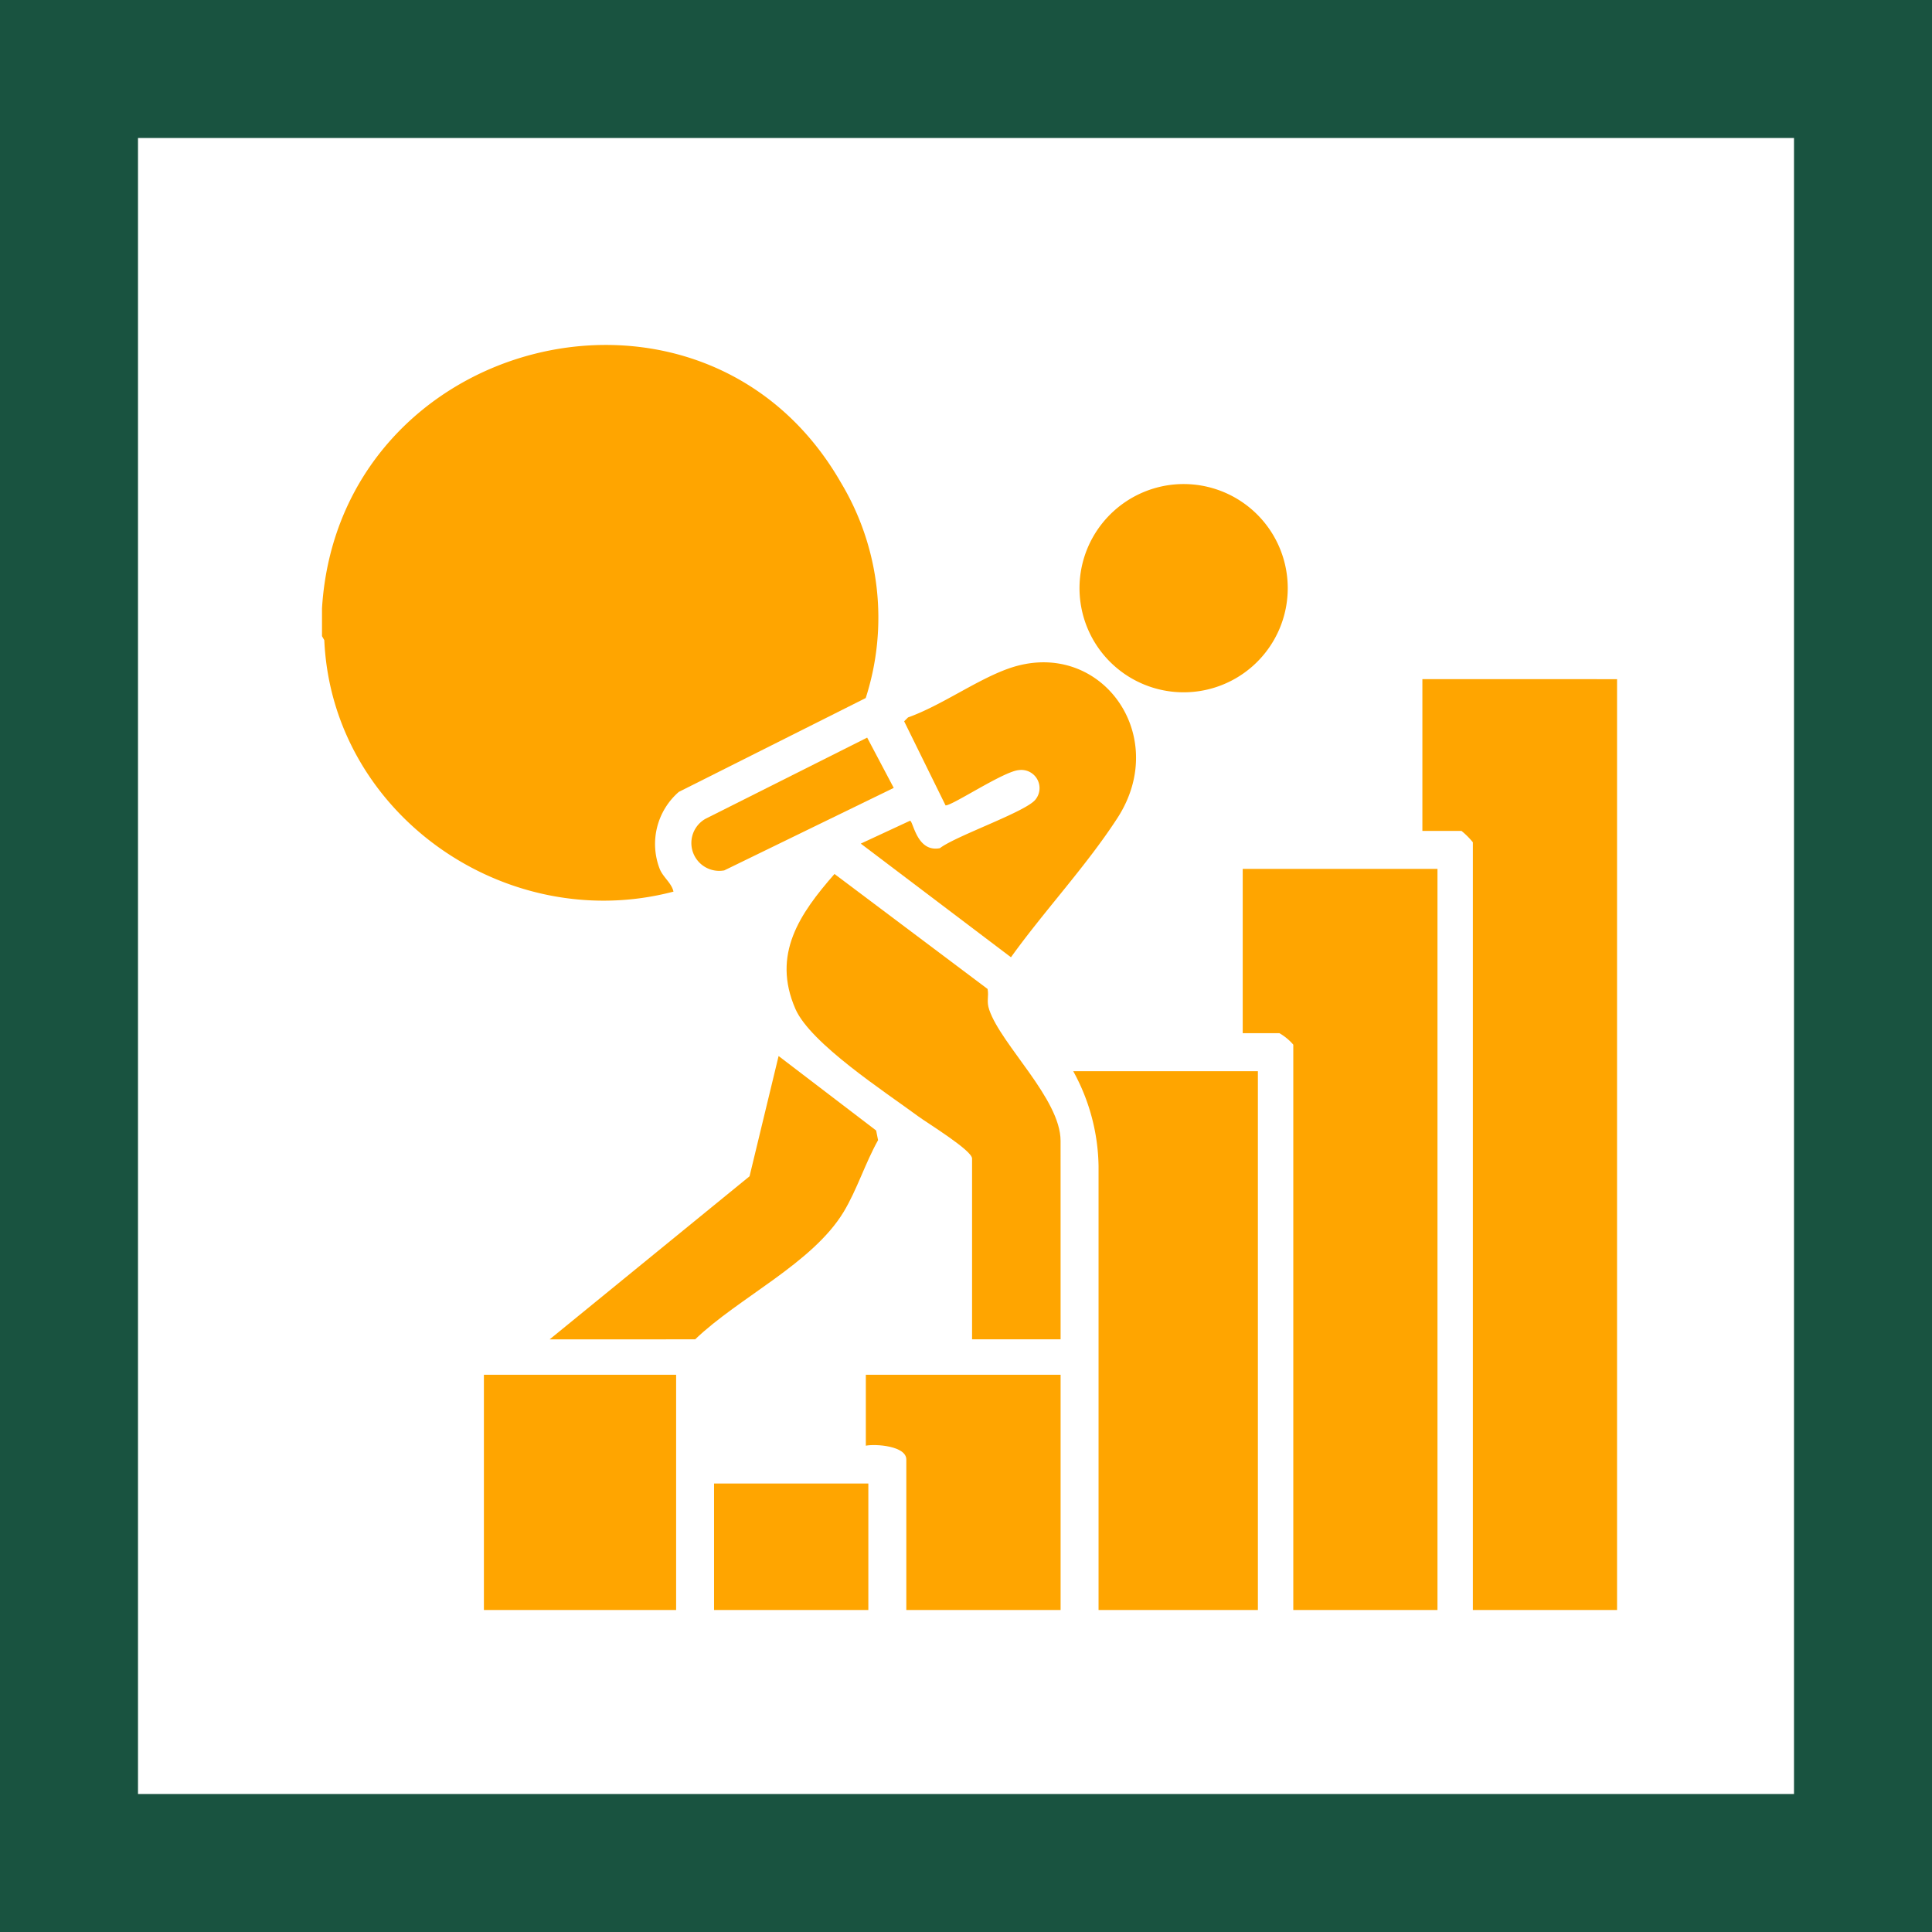 <svg xmlns="http://www.w3.org/2000/svg" xmlns:xlink="http://www.w3.org/1999/xlink" width="84" height="84" viewBox="0 0 84 84"><defs><clipPath id="clip-path"><rect id="Rectangle_117" data-name="Rectangle 117" width="56.307" height="55" fill="orange"></rect></clipPath></defs><g id="Group_18" data-name="Group 18" transform="translate(-923 -1637)"><g id="Rectangle_79" data-name="Rectangle 79" transform="translate(923 1637)" fill="#fff" stroke="#195340" stroke-width="6"><rect width="84" height="84" stroke="none"></rect><rect x="3" y="3" width="78" height="78" fill="none"></rect></g><g id="Group_232" data-name="Group 232" transform="translate(937 1652)"><g id="Group_231" data-name="Group 231" transform="translate(0 0)" clip-path="url(#clip-path)"><path id="Path_154" data-name="Path 154" d="M0,11.449C.741-.441,16.607-4.4,22.564,5.987a11.4,11.4,0,0,1,1.076,9.363L15.514,19.43a3,3,0,0,0-.832,3.346c.15.373.515.61.6.99C8.006,25.678.435,20.393.1,12.834L0,12.659Z" transform="translate(0 0)" fill="orange"></path><path id="Path_155" data-name="Path 155" d="M96.655,26.783V67.254H90.386V33.876a3.307,3.307,0,0,0-.495-.495h-1.7v-6.6Z" transform="translate(-40.348 -12.254)" fill="orange"></path><path id="Path_156" data-name="Path 156" d="M82.262,41.987V74.21H75.993V49.63a2.348,2.348,0,0,0-.605-.5H73.794V41.987Z" transform="translate(-33.763 -19.21)" fill="orange"></path><path id="Path_157" data-name="Path 157" d="M68.239,58.206V81.631H61.311l0-19.305a8.8,8.8,0,0,0-1.1-4.12Z" transform="translate(-27.548 -26.631)" fill="orange"></path><path id="Path_158" data-name="Path 158" d="M49.149,62.63H45.3V54.767c0-.353-1.95-1.544-2.344-1.835-1.424-1.052-4.684-3.166-5.338-4.67-1.032-2.372.188-4.137,1.7-5.865l6.657,5c.063.343-.06.522.073.91.523,1.528,3.1,3.875,3.1,5.693Z" transform="translate(-17.036 -19.398)" fill="orange"></path><rect id="Rectangle_115" data-name="Rectangle 115" width="8.358" height="10.228" transform="translate(7.039 44.772)" fill="orange"></rect><path id="Path_159" data-name="Path 159" d="M43.182,33.313l2.14-.994c.141,0,.29,1.39,1.3,1.192.7-.539,3.757-1.588,4.158-2.117a.79.79,0,0,0-.719-1.278c-.661.047-2.91,1.556-3.193,1.535l-1.8-3.656.169-.169c1.445-.515,2.967-1.626,4.365-2.123,3.952-1.4,7.093,2.867,4.737,6.5-1.364,2.1-3.163,4.013-4.627,6.051Z" transform="translate(-19.757 -11.634)" fill="orange"></path><path id="Path_160" data-name="Path 160" d="M52.055,82.533V92.761H45.347V86.217c0-.589-1.33-.685-1.76-.6V82.533Z" transform="translate(-19.942 -37.761)" fill="orange"></path><path id="Path_161" data-name="Path 161" d="M64.588,11.2a4.527,4.527,0,1,1-3.752,3.4,4.539,4.539,0,0,1,3.752-3.4" transform="translate(-27.77 -5.108)" fill="orange"></path><path id="Path_162" data-name="Path 162" d="M18.246,69.306l8.691-7.09L28.2,56.987l4.241,3.238.084.42c-.557.993-.916,2.157-1.5,3.125-1.359,2.238-4.561,3.718-6.452,5.535Z" transform="translate(-8.348 -26.073)" fill="orange"></path><rect id="Rectangle_116" data-name="Rectangle 116" width="6.708" height="5.499" transform="translate(17.046 49.501)" fill="orange"></rect><path id="Path_163" data-name="Path 163" d="M38.4,33.653,31.032,37.24a1.21,1.21,0,0,1-.809-2.247l7.022-3.526Z" transform="translate(-13.542 -14.397)" fill="orange"></path></g></g></g></svg>